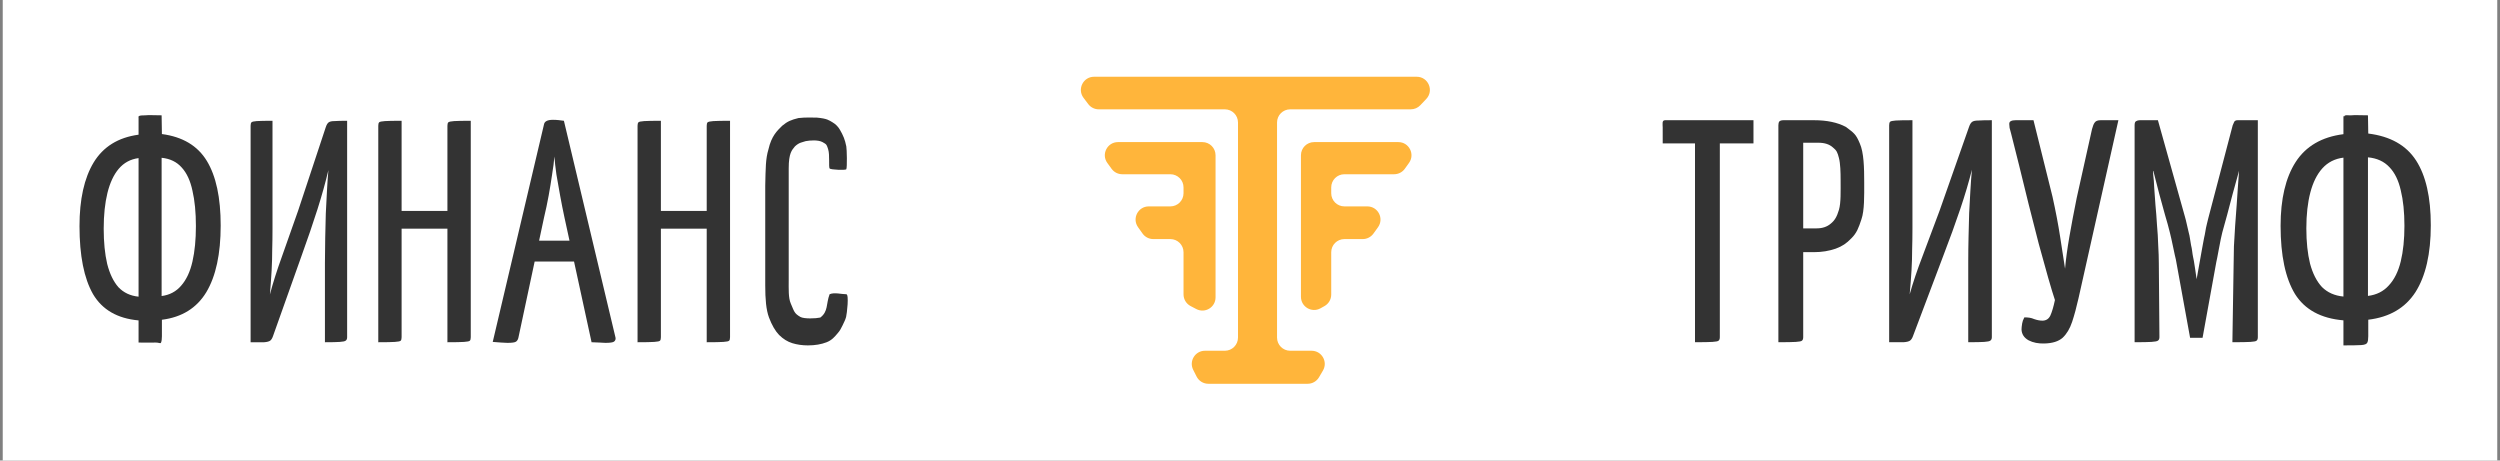 <svg width="190" height="35" viewBox="0 0 190 35" fill="none" xmlns="http://www.w3.org/2000/svg">
<rect x="0" y="0" width="190" height="35" fill="#808080" stroke="none"/>
<rect x="0.208" width="189.583" height="35" fill="white"/>
<path d="M107.67 5.833H83.147C82.323 5.833 81.853 6.774 82.347 7.434L82.705 7.909C82.894 8.161 83.19 8.309 83.504 8.309H93.088C93.64 8.309 94.088 8.757 94.088 9.309V25.657C94.088 26.209 93.64 26.657 93.088 26.657H91.576C90.83 26.657 90.347 27.444 90.684 28.109L90.942 28.619C91.112 28.955 91.457 29.167 91.834 29.167H99.383C99.738 29.167 100.066 28.978 100.245 28.672L100.544 28.162C100.934 27.496 100.454 26.657 99.681 26.657H98.055C97.502 26.657 97.055 26.209 97.055 25.657V9.309C97.055 8.757 97.502 8.309 98.055 8.309H107.219C107.494 8.309 107.756 8.196 107.945 7.997L108.396 7.521C109 6.884 108.548 5.833 107.67 5.833Z" fill="#FFB53B"/>
<path d="M106.272 10.799H99.872C99.32 10.799 98.872 11.246 98.872 11.799V22.557C98.872 23.32 99.692 23.802 100.359 23.431L100.659 23.263C100.976 23.087 101.173 22.753 101.173 22.39V19.17C101.173 18.618 101.62 18.17 102.173 18.17H103.568C103.889 18.17 104.191 18.015 104.379 17.755L104.728 17.271C105.205 16.61 104.732 15.686 103.917 15.686H102.173C101.62 15.686 101.173 15.238 101.173 14.686V14.242C101.173 13.69 101.62 13.242 102.173 13.242H105.954C106.276 13.242 106.579 13.087 106.766 12.825L107.085 12.381C107.559 11.72 107.086 10.799 106.272 10.799Z" fill="#FFB53B"/>
<path d="M92.382 22.602V11.799C92.382 11.246 91.935 10.799 91.382 10.799H84.968C84.15 10.799 83.678 11.726 84.159 12.387L84.481 12.83C84.669 13.089 84.97 13.242 85.29 13.242H88.948C89.5 13.242 89.948 13.69 89.948 14.242V14.686C89.948 15.238 89.5 15.686 88.948 15.686H87.305C86.493 15.686 86.02 16.603 86.49 17.265L86.834 17.749C87.021 18.013 87.325 18.17 87.649 18.17H88.948C89.5 18.17 89.948 18.618 89.948 19.17V22.374C89.948 22.745 90.154 23.086 90.482 23.259L90.917 23.487C91.582 23.838 92.382 23.355 92.382 22.602Z" fill="#FFB53B"/>
<path d="M10.531 26.034V24.351C8.925 24.206 7.772 23.541 7.071 22.355C6.385 21.153 6.042 19.429 6.042 17.185C6.042 15.15 6.4 13.539 7.115 12.352C7.845 11.15 8.984 10.445 10.531 10.236V8.986C10.531 8.682 10.487 8.984 10.531 8.872C10.59 8.744 10.796 8.78 11.044 8.764C11.292 8.732 11.699 8.764 12.283 8.764L12.305 10.188C13.882 10.397 15.021 11.078 15.721 12.232C16.422 13.386 16.772 15.021 16.772 17.137C16.772 19.301 16.407 20.992 15.677 22.211C14.947 23.413 13.823 24.11 12.305 24.302V25.553C12.305 25.777 12.283 25.937 12.239 26.034C12.195 26.146 12.062 26.018 11.814 26.034C11.566 26.05 11.13 26.034 10.531 26.034ZM10.531 22.547V12.016C9.918 12.096 9.414 12.368 9.02 12.833C8.641 13.282 8.356 13.891 8.166 14.661C7.976 15.43 7.881 16.336 7.881 17.378C7.881 18.404 7.969 19.293 8.144 20.047C8.334 20.8 8.619 21.393 8.998 21.826C9.393 22.243 9.903 22.483 10.531 22.547ZM12.283 22.499C12.896 22.419 13.393 22.154 13.772 21.706C14.166 21.257 14.451 20.648 14.626 19.878C14.802 19.109 14.889 18.211 14.889 17.185C14.889 16.143 14.802 15.246 14.626 14.492C14.466 13.739 14.196 13.154 13.816 12.737C13.437 12.304 12.925 12.056 12.283 11.992V22.499Z" fill="#333333"/>
<path d="M19.046 26.01V9.563C19.046 9.435 19.067 9.347 19.111 9.299C19.155 9.251 19.286 9.219 19.505 9.203C19.739 9.187 20.14 9.179 20.71 9.179V17.378C20.71 17.955 20.703 18.492 20.688 18.989C20.688 19.485 20.673 20.006 20.644 20.552C20.615 21.081 20.571 21.69 20.513 22.379C20.746 21.497 21.046 20.552 21.411 19.542C21.776 18.516 22.192 17.338 22.659 16.007L24.761 9.659C24.82 9.483 24.892 9.363 24.98 9.299C25.068 9.235 25.214 9.203 25.418 9.203C25.637 9.187 25.958 9.179 26.382 9.179V25.625C26.382 25.753 26.345 25.841 26.272 25.889C26.214 25.937 26.068 25.97 25.834 25.985C25.601 26.002 25.221 26.01 24.695 26.01V19.974C24.695 19.317 24.703 18.676 24.717 18.051C24.732 17.426 24.747 16.817 24.761 16.224C24.79 15.63 24.82 15.061 24.849 14.516C24.878 13.971 24.914 13.442 24.958 12.93C24.739 13.859 24.462 14.853 24.126 15.911C23.79 16.969 23.381 18.163 22.9 19.494L20.754 25.529C20.695 25.705 20.622 25.825 20.535 25.889C20.447 25.953 20.294 25.994 20.075 26.01C19.856 26.01 19.513 26.01 19.046 26.01Z" fill="#333333"/>
<path d="M34.004 26.01V9.563C34.004 9.435 34.026 9.347 34.07 9.299C34.128 9.251 34.274 9.219 34.508 9.203C34.756 9.187 35.179 9.179 35.778 9.179V25.625C35.778 25.753 35.756 25.841 35.712 25.889C35.669 25.937 35.523 25.97 35.274 25.985C35.026 26.002 34.603 26.01 34.004 26.01ZM28.749 26.01V9.563C28.749 9.435 28.77 9.347 28.814 9.299C28.858 9.251 29.004 9.219 29.252 9.203C29.5 9.187 29.924 9.179 30.522 9.179V25.625C30.522 25.753 30.5 25.841 30.457 25.889C30.413 25.937 30.267 25.97 30.019 25.985C29.77 26.002 29.347 26.01 28.749 26.01ZM29.625 17.378V16.031H34.815V17.378H29.625Z" fill="#333333"/>
<path d="M38.565 26.058C38.448 26.058 38.287 26.05 38.083 26.034C37.879 26.018 37.667 26.002 37.448 25.985L41.346 9.443C41.39 9.219 41.616 9.106 42.025 9.106C42.171 9.106 42.317 9.114 42.463 9.13C42.623 9.146 42.755 9.163 42.857 9.179L46.777 25.649C46.806 25.777 46.769 25.881 46.667 25.962C46.58 26.026 46.361 26.058 46.01 26.058C45.879 26.058 45.726 26.05 45.55 26.034C45.39 26.034 45.193 26.026 44.959 26.01L42.901 16.536C42.784 15.991 42.674 15.438 42.572 14.877C42.47 14.316 42.375 13.779 42.288 13.266C42.215 12.737 42.163 12.28 42.134 11.896C42.105 12.28 42.047 12.737 41.959 13.266C41.886 13.779 41.798 14.316 41.696 14.877C41.594 15.438 41.477 15.991 41.346 16.536L39.397 25.673C39.368 25.801 39.309 25.897 39.222 25.962C39.134 26.026 38.915 26.058 38.565 26.058ZM40.121 19.878V18.291H44.23V19.878H40.121Z" fill="#333333"/>
<path d="M53.71 26.01V9.563C53.71 9.435 53.732 9.347 53.775 9.299C53.834 9.251 53.98 9.219 54.213 9.203C54.462 9.187 54.885 9.179 55.483 9.179V25.625C55.483 25.753 55.462 25.841 55.418 25.889C55.374 25.937 55.228 25.97 54.98 25.985C54.732 26.002 54.308 26.01 53.71 26.01ZM48.454 26.01V9.563C48.454 9.435 48.476 9.347 48.52 9.299C48.563 9.251 48.709 9.219 48.958 9.203C49.206 9.187 49.629 9.179 50.228 9.179V25.625C50.228 25.753 50.206 25.841 50.162 25.889C50.118 25.937 49.972 25.97 49.724 25.985C49.476 26.002 49.053 26.01 48.454 26.01ZM49.33 17.378V16.031H54.52V17.378H49.33Z" fill="#333333"/>
<path d="M61.4 26.25C60.977 26.25 60.583 26.194 60.218 26.082C59.853 25.97 59.517 25.761 59.21 25.456C58.918 25.152 58.663 24.711 58.444 24.134C58.225 23.541 58.158 22.742 58.158 21.695C58.158 20.467 58.158 19.692 58.158 18.297C58.158 16.646 58.158 15.267 58.158 14.112C58.19 12.8 58.183 12.069 58.399 11.364C58.638 10.307 59.077 9.932 59.441 9.563C59.855 9.219 60.122 9.111 60.683 8.972C61.241 8.91 61.685 8.938 62.079 8.938C62.886 9.013 62.996 9.141 63.254 9.285C63.529 9.44 63.72 9.659 63.836 9.867C63.953 10.06 64.051 10.263 64.132 10.462C64.213 10.661 64.258 10.843 64.319 11.124C64.362 11.327 64.392 12.722 64.319 12.866C64.28 12.943 63.129 12.911 63.049 12.8C62.968 12.688 63.071 11.76 62.944 11.364C62.835 11.025 62.851 10.98 62.511 10.799C62.172 10.618 61.563 10.664 61.231 10.727C60.968 10.823 60.75 10.813 60.416 11.124C60.183 11.413 59.942 11.625 59.942 12.8C59.942 13.799 59.942 13.981 59.942 15.017C59.942 16.054 59.942 17.031 59.942 18.297C59.942 19.516 59.942 19.976 59.942 21.225C59.942 21.978 59.909 22.634 60.099 23.067C60.361 23.664 60.349 23.81 60.827 24.086C61.104 24.246 62.006 24.211 62.343 24.134C62.958 23.672 62.77 23.108 63.049 22.362C63.414 22.202 63.946 22.362 64.319 22.362C64.541 22.362 64.366 23.84 64.304 24.086C64.242 24.332 64.119 24.532 64.03 24.739C63.87 25.025 63.892 25.06 63.658 25.332C63.439 25.589 63.232 25.849 62.824 26.01C62.415 26.17 61.94 26.25 61.4 26.25Z" fill="#333333"/>
<path d="M128.82 26.009V9.426C128.82 9.426 128.835 9.418 128.866 9.402C128.897 9.369 129.006 9.353 129.192 9.353H130.311C130.513 9.353 130.629 9.369 130.66 9.402C130.691 9.418 130.707 9.426 130.707 9.426V25.623C130.707 25.752 130.676 25.84 130.614 25.888C130.567 25.937 130.412 25.969 130.148 25.985C129.884 26.001 129.441 26.009 128.82 26.009ZM126.366 10.896L126.365 9.691C126.365 9.434 126.287 9.136 126.551 9.136H133.264V10.259C133.264 10.404 133.264 10.707 133.264 10.896C133.161 10.896 132.698 10.896 132.559 10.896H126.366Z" fill="#333333"/>
<path d="M135.81 19.163C135.577 19.163 135.452 19.123 135.437 19.043C135.421 18.963 135.414 18.826 135.414 18.633V9.594C135.414 9.546 135.414 9.458 135.414 9.329C135.429 9.201 135.522 9.136 135.693 9.136H137.86C138.838 9.136 139.646 9.305 140.283 9.643C140.904 10.11 141.048 10.189 141.343 10.896C141.654 11.587 141.68 12.756 141.68 13.881C141.68 14.877 141.703 15.989 141.47 16.664C141.252 17.323 141.114 17.703 140.71 18.105C140.322 18.507 140.026 18.706 139.514 18.898C139.001 19.075 138.458 19.163 137.883 19.163H135.81ZM135.157 26.009V9.522C135.157 9.393 135.181 9.297 135.227 9.233C135.289 9.168 135.398 9.136 135.553 9.136H136.672C136.858 9.136 136.967 9.201 136.998 9.329C137.029 9.458 137.044 9.522 137.044 9.522V25.623C137.044 25.752 137.013 25.84 136.951 25.888C136.905 25.937 136.749 25.969 136.485 25.985C136.237 26.001 135.794 26.009 135.157 26.009ZM136.998 17.356H138.069C138.504 17.356 138.862 17.235 139.141 16.994C139.436 16.753 139.605 16.474 139.761 15.944C139.916 15.398 139.887 14.568 139.887 13.668C139.887 13.106 139.869 12.433 139.761 12.015C139.652 11.581 139.584 11.434 139.304 11.209C139.04 10.968 138.675 10.848 138.209 10.848H136.998V17.356Z" fill="#333333"/>
<path d="M143.576 26.009V9.522C143.576 9.393 143.599 9.305 143.645 9.257C143.692 9.209 143.832 9.177 144.065 9.16C144.313 9.144 144.74 9.136 145.346 9.136V17.356C145.346 17.934 145.338 18.473 145.323 18.971C145.323 19.469 145.307 19.991 145.276 20.537C145.245 21.068 145.199 21.678 145.136 22.369C145.385 21.485 145.703 20.537 146.092 19.525C146.48 18.497 146.923 17.316 147.419 15.982L149.656 9.618C149.718 9.442 149.796 9.321 149.889 9.257C149.982 9.193 150.137 9.16 150.355 9.16C150.588 9.144 150.929 9.136 151.38 9.136V25.623C151.38 25.752 151.341 25.84 151.263 25.888C151.201 25.937 151.046 25.969 150.797 25.985C150.549 26.001 150.145 26.009 149.586 26.009V19.959C149.586 19.3 149.594 18.657 149.609 18.031C149.625 17.404 149.64 16.793 149.656 16.199C149.687 15.604 149.718 15.034 149.749 14.487C149.78 13.941 149.819 13.411 149.866 12.896C149.633 13.829 149.338 14.825 148.98 15.885C148.623 16.946 148.188 18.143 147.676 19.477L145.393 25.527C145.331 25.704 145.253 25.824 145.16 25.888C145.067 25.953 144.903 25.993 144.671 26.009C144.438 26.009 144.073 26.009 143.576 26.009Z" fill="#333333"/>
<path d="M155.383 26.105C154.917 26.121 154.514 26.041 154.172 25.864C153.83 25.672 153.652 25.398 153.636 25.045C153.636 24.932 153.652 24.78 153.683 24.587C153.729 24.378 153.725 24.377 153.85 24.12C154.159 24.12 154.374 24.153 154.591 24.249C154.824 24.33 155.034 24.37 155.22 24.37C155.5 24.37 155.702 24.241 155.826 23.984C155.95 23.711 156.067 23.317 156.175 22.803C156.051 22.434 155.88 21.871 155.663 21.116C155.446 20.345 155.205 19.477 154.941 18.513C154.692 17.532 154.436 16.528 154.172 15.5C153.923 14.471 153.683 13.491 153.45 12.559C153.217 11.627 153.015 10.824 152.844 10.149C152.797 9.972 152.759 9.827 152.728 9.715C152.712 9.586 152.704 9.49 152.704 9.426C152.704 9.313 152.743 9.241 152.821 9.209C152.898 9.16 153.023 9.136 153.194 9.136H154.545L155.989 14.945C156.238 16.07 156.432 17.091 156.572 18.006C156.711 18.906 156.836 19.71 156.944 20.417C157.006 19.71 157.115 18.906 157.27 18.006C157.426 17.107 157.612 16.118 157.83 15.042L158.994 9.811C159.056 9.57 159.126 9.402 159.204 9.305C159.282 9.193 159.429 9.136 159.647 9.136H160.998L157.969 22.659C157.814 23.349 157.651 23.952 157.48 24.466C157.309 24.98 157.068 25.382 156.758 25.672C156.447 25.945 155.989 26.089 155.383 26.105Z" fill="#333333"/>
<path d="M166.447 25.672L165.363 19.711C165.317 19.582 165.018 18.055 164.909 17.669C164.816 17.283 164.692 16.834 164.537 16.319C164.397 15.789 164.249 15.251 164.094 14.704C163.954 14.158 163.822 13.644 163.698 13.162C163.574 12.68 163.465 12.294 163.372 12.005C163.294 11.699 163.255 11.547 163.255 11.547L164.001 9.136L166.058 16.482C166.136 16.723 166.264 17.364 166.342 17.669C166.435 17.974 166.458 18.344 166.52 18.633C166.598 18.906 166.62 19.296 166.666 19.488C166.729 19.665 166.943 21.22 166.943 21.22C166.943 21.22 167.328 19.069 167.359 18.892C167.405 18.7 167.449 18.348 167.511 18.075C167.589 17.785 167.629 17.38 167.707 17.091C167.785 16.801 167.853 16.443 167.931 16.201L169.685 9.522L170.524 11.643C170.524 11.643 170.485 11.788 170.407 12.077C170.33 12.366 170.229 12.744 170.105 13.21C169.98 13.676 169.84 14.182 169.685 14.728C169.545 15.275 169.406 15.805 169.266 16.319C169.126 16.834 169.002 17.283 168.893 17.669C168.784 18.039 168.484 19.785 168.437 19.93L167.395 25.672H166.447ZM162.23 26.009V9.522C162.23 9.345 162.269 9.241 162.347 9.209C162.424 9.16 162.518 9.136 162.626 9.136H164.001L164.117 12.222L163.628 13.017C163.628 13.017 163.636 13.13 163.651 13.354C163.682 13.579 163.706 13.885 163.721 14.271C163.752 14.64 163.783 15.074 163.814 15.572C163.861 16.054 163.9 16.56 163.931 17.091C163.978 17.605 164.009 18.119 164.024 18.633C164.055 19.147 164.071 19.613 164.071 20.031L164.117 25.623C164.117 25.752 164.079 25.84 164.001 25.888C163.939 25.937 163.776 25.969 163.512 25.985C163.248 26.001 162.821 26.009 162.23 26.009ZM169.662 26.009L169.755 20.128C169.755 19.71 169.763 19.244 169.778 18.73C169.809 18.215 169.84 17.685 169.872 17.139C169.918 16.592 169.957 16.07 169.988 15.572C170.019 15.058 170.05 14.6 170.081 14.198C170.112 13.796 170.136 13.475 170.151 13.234C170.167 12.993 170.174 12.872 170.174 12.872L169.685 12.415V9.522C169.732 9.41 169.771 9.321 169.802 9.257C169.848 9.177 169.934 9.136 170.058 9.136C170.57 9.136 170.935 9.136 171.153 9.136C171.37 9.136 171.495 9.136 171.526 9.136C171.572 9.136 171.595 9.136 171.595 9.136V25.623C171.595 25.752 171.564 25.84 171.502 25.888C171.456 25.937 171.3 25.969 171.036 25.985C170.772 26.001 170.314 26.009 169.662 26.009Z" fill="#333333"/>
<path d="M178.101 26.25V24.346C176.393 24.201 175.166 23.534 174.42 22.345C173.69 21.14 173.325 19.413 173.325 17.163C173.325 15.122 173.706 13.507 174.467 12.318C175.243 11.113 176.455 10.406 178.101 10.197V8.944C178.101 8.638 178.119 8.946 178.166 8.833C178.228 8.705 178.438 8.78 178.702 8.764C178.966 8.732 179.344 8.764 179.965 8.764L179.988 10.149C181.666 10.358 182.877 11.041 183.622 12.197C184.368 13.354 184.741 14.994 184.741 17.115C184.741 19.284 184.352 20.979 183.576 22.201C182.799 23.406 181.603 24.105 179.988 24.298V25.551C179.988 25.776 179.965 25.937 179.918 26.033C179.872 26.146 179.716 26.21 179.452 26.226C179.188 26.242 178.738 26.25 178.101 26.25ZM178.101 22.538V11.981C177.449 12.061 176.913 12.334 176.494 12.8C176.09 13.25 175.787 13.861 175.585 14.632C175.383 15.403 175.282 16.311 175.282 17.356C175.282 18.384 175.376 19.276 175.562 20.031C175.764 20.787 176.067 21.381 176.47 21.815C176.89 22.233 177.433 22.474 178.101 22.538ZM179.965 22.49C180.617 22.41 181.145 22.144 181.549 21.694C181.968 21.244 182.271 20.634 182.458 19.863C182.644 19.091 182.737 18.191 182.737 17.163C182.737 16.118 182.644 15.219 182.458 14.463C182.287 13.708 181.999 13.121 181.596 12.704C181.192 12.27 180.648 12.021 179.965 11.957V22.49Z" fill="#333333"/>
</svg>
